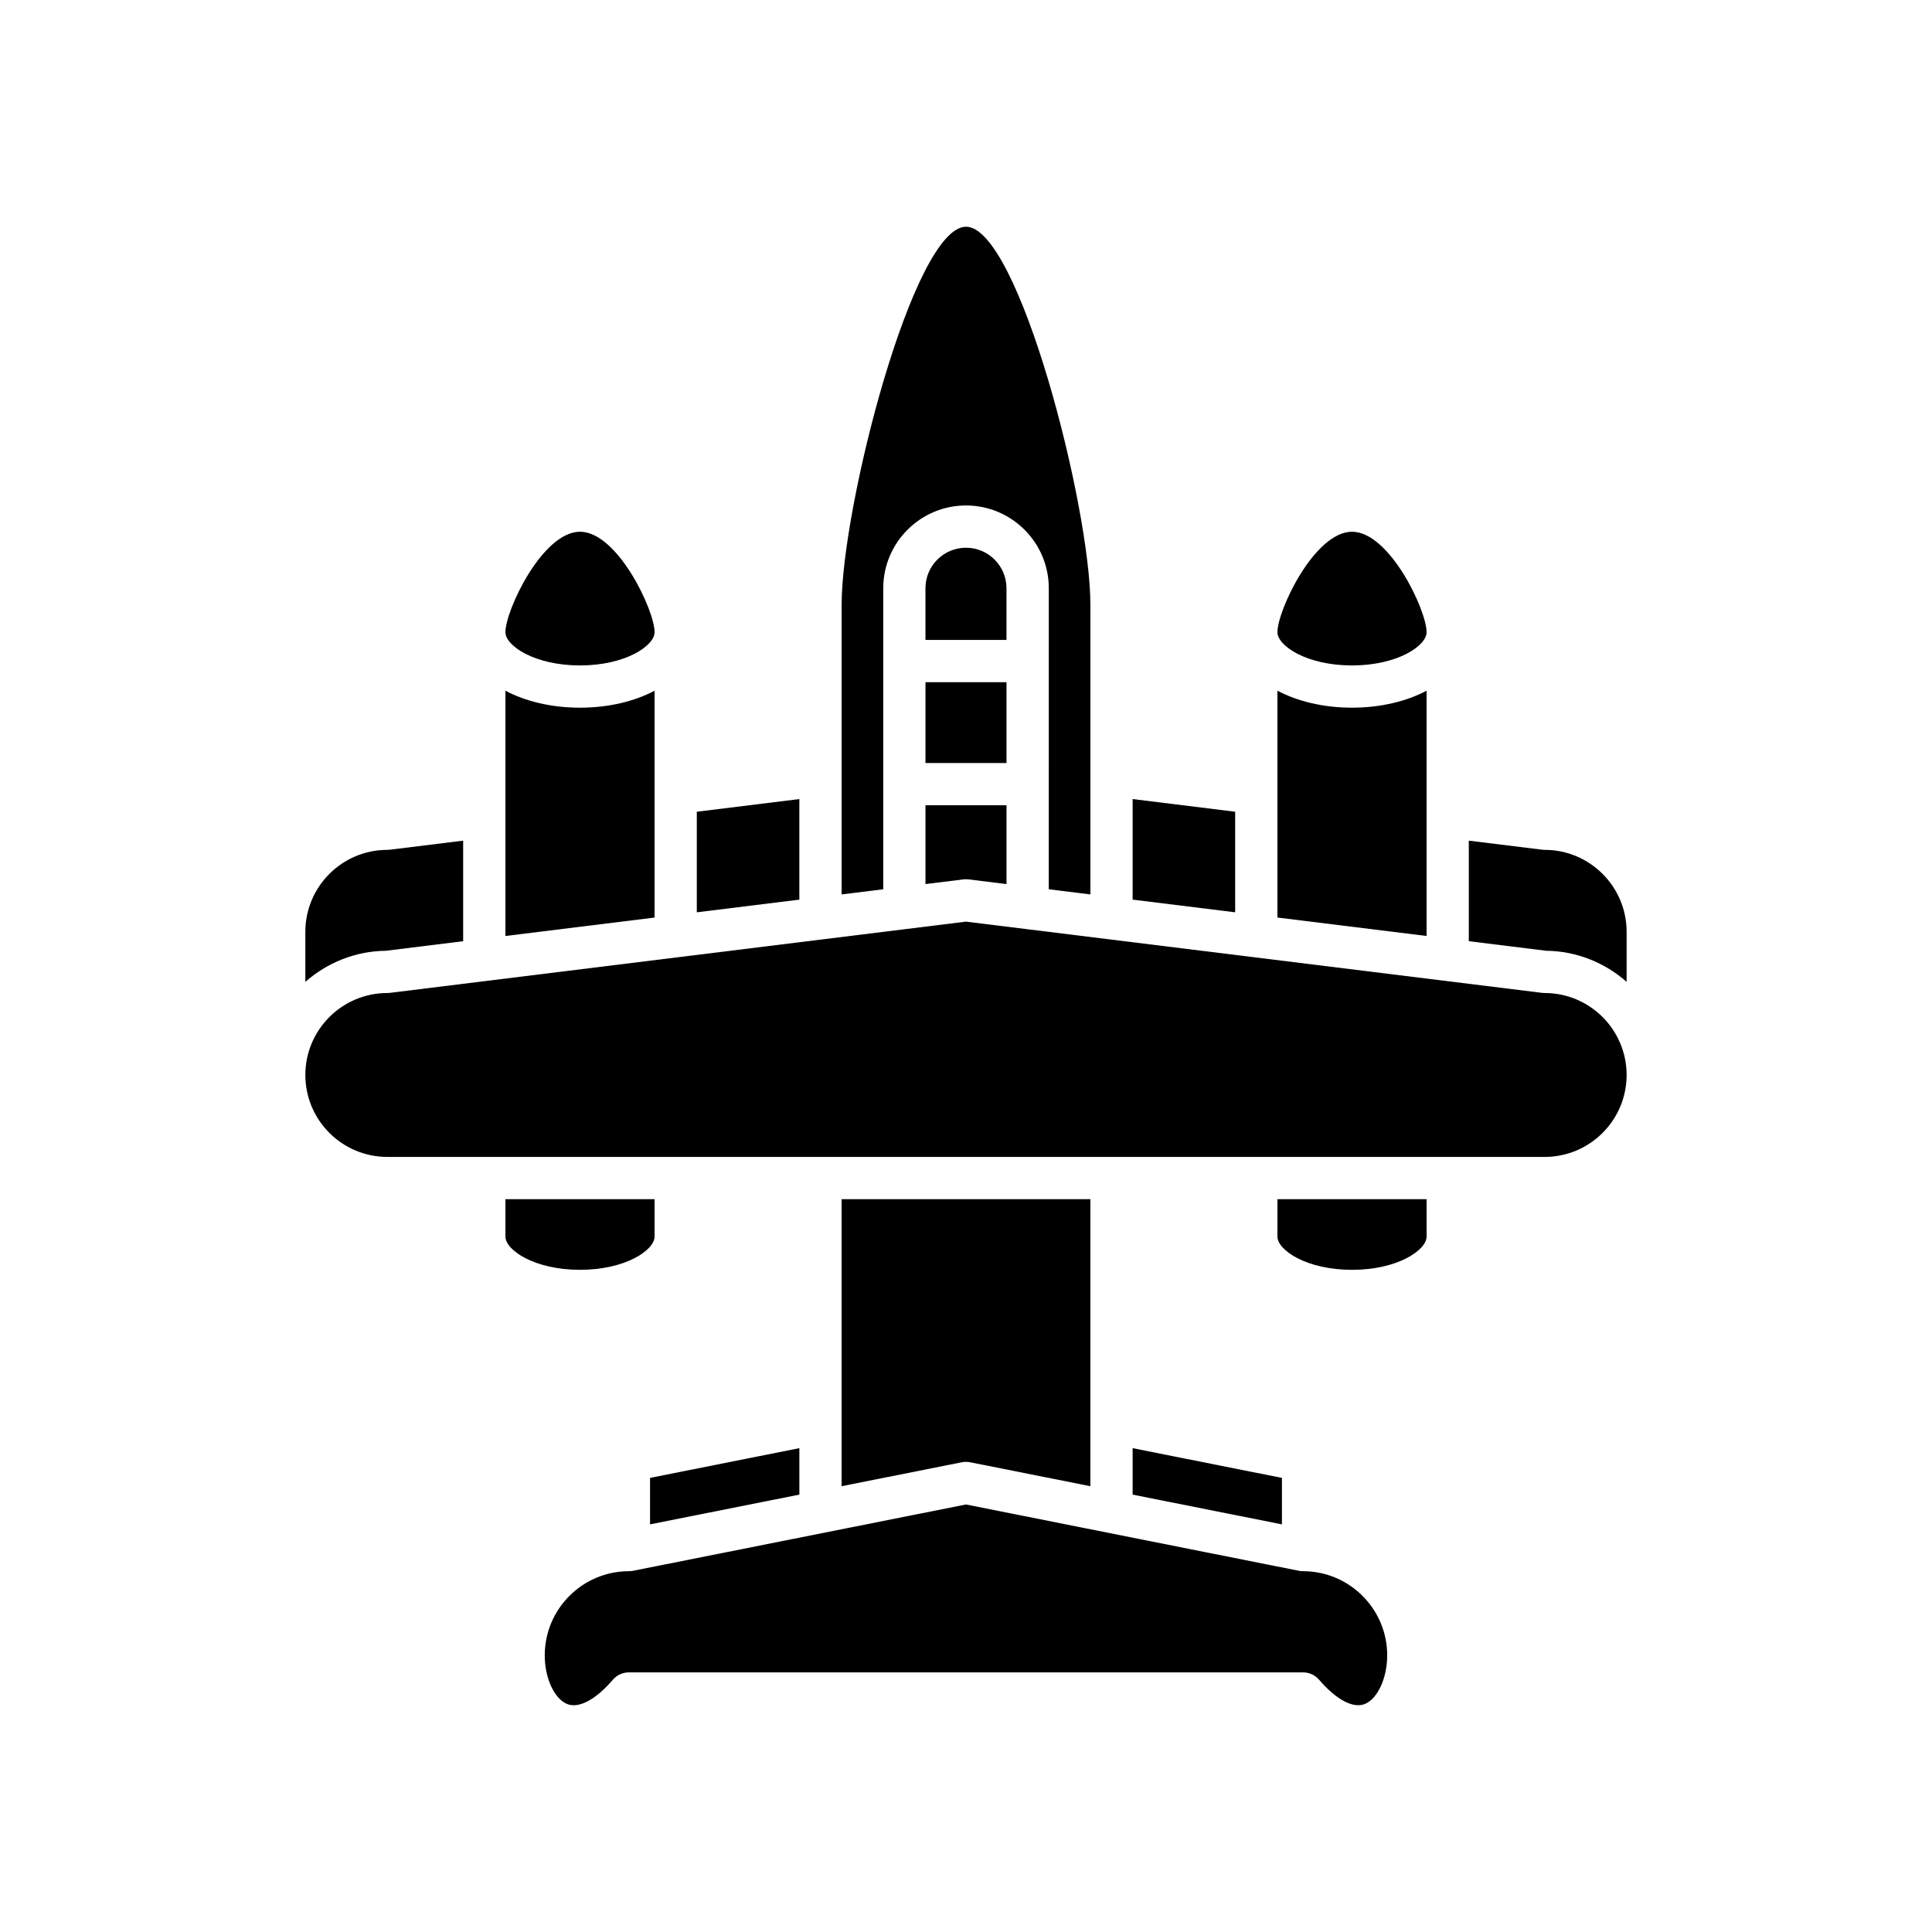 <?xml version="1.0" encoding="UTF-8"?>
<!-- Uploaded to: ICON Repo, www.svgrepo.com, Generator: ICON Repo Mixer Tools -->
<svg fill="#000000" width="800px" height="800px" version="1.1" viewBox="144 144 512 512" xmlns="http://www.w3.org/2000/svg">
 <g>
  <path d="m502.3 480.52c12.066 0 19.762-5.219 19.762-8.816v-9.91h-39.527v9.91c0 3.594 7.699 8.816 19.766 8.816z"/>
  <path d="m575.07 390.94c0-11.977-9.742-21.719-21.715-21.719-0.23 0-0.461-0.016-0.688-0.043l-19.418-2.398v26.648l20.469 2.531c8.18 0.09 15.637 3.203 21.352 8.242z"/>
  <path d="m502.3 284.92c-9.953 0-19.766 20.82-19.766 26.613 0 3.598 7.703 8.816 19.766 8.816 12.066 0 19.762-5.219 19.762-8.816 0-5.793-9.809-26.613-19.762-26.613z"/>
  <path d="m482.53 327.04v60.117l39.527 4.887v-65c-5.324 2.82-12.184 4.496-19.762 4.496s-14.441-1.676-19.766-4.5z"/>
  <path d="m444.16 382.41 27.172 3.359v-26.652l-27.172-3.359z"/>
  <path d="m367.04 381.03 11.031-1.363v-79.777c0-12.094 9.84-21.934 21.934-21.934s21.934 9.84 21.934 21.934l-0.004 79.777 11.031 1.363v-76.715c0-26.129-19.062-100.23-32.965-100.23s-32.965 74.098-32.965 100.23z"/>
  <path d="m389.26 324.79h21.473v21.418h-21.473z"/>
  <path d="m389.26 378.29 10.047-1.242c0.461-0.055 0.918-0.055 1.379 0l10.047 1.242v-20.883h-21.473z"/>
  <path d="m410.73 299.89c0-5.922-4.816-10.738-10.738-10.738s-10.738 4.816-10.738 10.738v13.699h21.473z"/>
  <path d="m328.66 359.12v26.652l27.176-3.359v-26.652z"/>
  <path d="m317.47 311.53c0-5.789-9.812-26.613-19.766-26.613s-19.762 20.82-19.762 26.613c0 3.598 7.695 8.816 19.762 8.816 12.062 0.004 19.766-5.219 19.766-8.816z"/>
  <path d="m277.94 392.05 39.527-4.887 0.004-60.117c-5.328 2.82-12.188 4.5-19.766 4.5s-14.438-1.676-19.762-4.496z"/>
  <path d="m266.74 393.43v-26.648l-19.418 2.398c-0.23 0.027-0.461 0.043-0.688 0.043-11.973 0-21.715 9.742-21.715 21.719v13.262c5.719-5.039 13.172-8.152 21.352-8.242z"/>
  <path d="m277.94 471.7c0 3.598 7.695 8.816 19.762 8.816 12.066 0 19.766-5.219 19.766-8.816v-9.91h-39.527z"/>
  <path d="m316.27 547.97 39.57-7.883v-12.312l-39.57 7.883z"/>
  <path d="m294.41 595.62c3.09 1.148 7.477-1.215 12.016-6.484 1.066-1.23 2.613-1.941 4.242-1.941h178.65c1.629 0 3.176 0.711 4.242 1.941 4.539 5.269 8.922 7.625 12.016 6.484 3.445-1.285 6.047-6.84 6.047-12.93 0-12.301-10.004-22.305-22.305-22.305-0.367 0-0.73-0.039-1.094-0.109l-88.23-17.574-88.23 17.574c-0.359 0.07-0.727 0.109-1.094 0.109-12.301 0-22.305 10.004-22.305 22.305-0.004 6.09 2.598 11.645 6.043 12.93z"/>
  <path d="m432.96 537.86v-76.07h-65.926v76.07l31.871-6.348c0.723-0.141 1.465-0.141 2.188 0z"/>
  <path d="m444.16 540.09 39.566 7.883v-12.312l-39.566-7.883z"/>
  <path d="m575.07 428.88c0-11.977-9.742-21.719-21.715-21.719-0.23 0-0.461-0.016-0.688-0.043l-136.3-16.852c-0.016 0-0.027 0.008-0.043 0.008-0.062 0-0.117-0.035-0.18-0.035l-16.152-1.996-152.67 18.875c-0.23 0.027-0.461 0.043-0.688 0.043-11.973 0-21.715 9.742-21.715 21.719 0 11.973 9.742 21.715 21.715 21.715h306.73c11.965 0 21.707-9.742 21.707-21.715z"/>
 </g>
</svg>